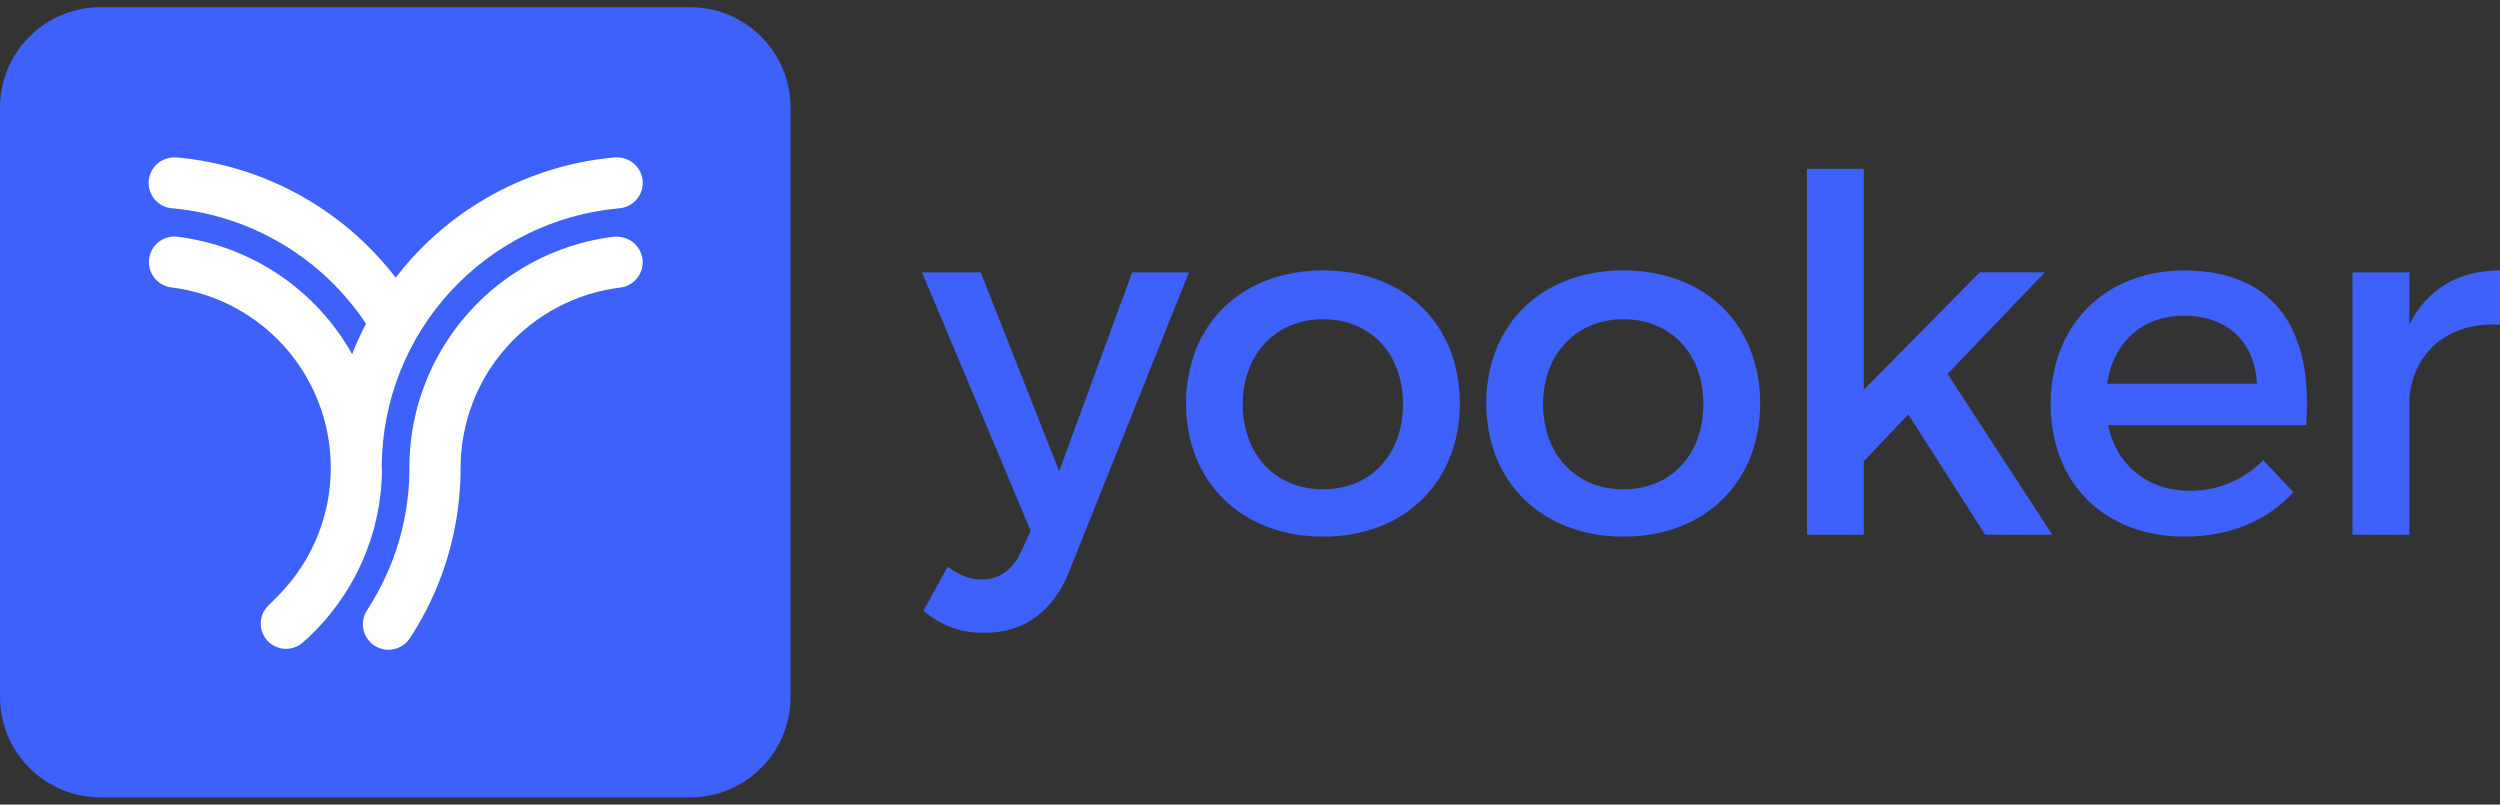 <svg width="174" height="56" viewBox="0 0 174 56" fill="none" xmlns="http://www.w3.org/2000/svg">
<rect x="0" y="0" width="174" height="56" fill="#333333" stroke="none"/>
<g id="Yooker Logo - Kleur 1" clip-path="url(#clip0_5776_899)">
<path id="Vector" d="M48.024 0.5H7.002C3.135 0.5 0 3.633 0 7.498V48.502C0 52.367 3.135 55.5 7.002 55.5H48.024C51.891 55.5 55.025 52.367 55.025 48.502V7.498C55.025 3.633 51.891 0.5 48.024 0.5Z" fill="#3E61FC"/>
<path id="Vector_2" d="M26.571 32.566C26.571 32.515 26.571 32.466 26.571 32.415C26.604 27.911 28.314 23.581 31.368 20.269C34.421 16.957 38.599 14.899 43.087 14.498C43.547 14.465 43.977 14.255 44.284 13.911C44.591 13.566 44.752 13.116 44.733 12.655C44.713 12.195 44.515 11.76 44.18 11.443C43.845 11.126 43.4 10.951 42.938 10.957H42.771C39.792 11.225 36.901 12.106 34.279 13.546C31.658 14.985 29.363 16.952 27.54 19.322C25.716 16.951 23.42 14.984 20.797 13.544C18.174 12.105 15.281 11.224 12.3 10.957H12.14C11.678 10.951 11.233 11.126 10.898 11.443C10.563 11.76 10.365 12.195 10.345 12.655C10.326 13.116 10.487 13.566 10.794 13.911C11.101 14.255 11.531 14.465 11.991 14.498C14.697 14.742 17.313 15.59 19.647 16.981C21.981 18.371 23.972 20.268 25.474 22.531C25.114 23.219 24.791 23.927 24.507 24.65C23.265 22.432 21.519 20.537 19.409 19.117C17.3 17.698 14.886 16.794 12.363 16.478C12.131 16.449 11.896 16.465 11.671 16.527C11.446 16.589 11.236 16.694 11.051 16.837C10.867 16.98 10.713 17.158 10.597 17.361C10.481 17.564 10.407 17.787 10.378 18.018C10.349 18.25 10.365 18.485 10.427 18.71C10.489 18.935 10.594 19.145 10.737 19.329C11.026 19.702 11.451 19.944 11.919 20.003C14.272 20.294 16.496 21.24 18.338 22.733C20.179 24.226 21.564 26.206 22.335 28.448C23.106 30.689 23.231 33.102 22.697 35.411C22.163 37.721 20.99 39.833 19.314 41.509L18.616 42.206C18.314 42.533 18.146 42.963 18.148 43.408C18.15 43.853 18.321 44.282 18.626 44.606C18.931 44.93 19.349 45.127 19.793 45.156C20.238 45.185 20.677 45.044 21.022 44.762C21.303 44.53 21.575 44.263 21.838 44.002C22.891 42.95 23.794 41.757 24.523 40.459C25.854 38.086 26.564 35.414 26.585 32.694C26.571 32.661 26.571 32.612 26.571 32.566Z" fill="white"/>
<path id="Vector_3" d="M42.936 16.461C42.858 16.461 42.781 16.465 42.704 16.475C40.18 16.789 37.766 17.692 35.657 19.111C33.547 20.53 31.8 22.424 30.558 24.642C29.228 27.012 28.518 29.679 28.496 32.396V32.721C28.482 34.66 28.155 36.583 27.529 38.418C27.064 39.76 26.448 41.045 25.692 42.247C25.646 42.326 25.597 42.405 25.544 42.48C25.287 42.876 25.198 43.357 25.297 43.818C25.396 44.28 25.674 44.683 26.07 44.939C26.466 45.196 26.948 45.284 27.409 45.185C27.871 45.087 28.274 44.809 28.531 44.413C28.914 43.827 29.272 43.219 29.598 42.594C29.959 41.905 30.282 41.198 30.567 40.474C31.554 37.953 32.059 35.27 32.057 32.563C32.06 29.479 33.189 26.502 35.233 24.191C37.277 21.881 40.095 20.396 43.157 20.016C43.609 19.964 44.024 19.741 44.316 19.392C44.609 19.043 44.756 18.596 44.727 18.142C44.699 17.688 44.498 17.262 44.164 16.952C43.831 16.642 43.391 16.472 42.936 16.477V16.461Z" fill="white"/>
<path id="Vector_4" d="M74.437 39.718C73.305 42.601 71.246 44.042 68.498 44.042C66.947 44.076 65.44 43.525 64.276 42.499L65.957 39.444C66.815 40.062 67.503 40.336 68.326 40.336C69.528 40.336 70.49 39.685 71.115 38.312L71.731 36.939L64.172 18.957H68.258L73.717 32.798L78.8 18.957H82.752L74.437 39.718Z" fill="#3E61FC"/>
<path id="Vector_5" d="M101.602 28.087C101.602 33.577 97.722 37.35 92.092 37.35C86.462 37.35 82.547 33.577 82.547 28.087C82.547 22.561 86.427 18.82 92.092 18.82C97.757 18.82 101.602 22.561 101.602 28.087ZM86.492 28.121C86.492 31.655 88.791 34.058 92.087 34.058C95.383 34.058 97.65 31.655 97.65 28.121C97.65 24.587 95.348 22.217 92.087 22.217C88.826 22.217 86.496 24.62 86.496 28.121H86.492Z" fill="#3E61FC"/>
<path id="Vector_6" d="M122.507 28.087C122.507 33.577 118.63 37.35 112.997 37.35C107.365 37.35 103.445 33.577 103.445 28.087C103.445 22.561 107.325 18.82 112.988 18.82C118.65 18.82 122.507 22.561 122.507 28.087ZM107.397 28.121C107.397 31.655 109.698 34.058 112.992 34.058C116.286 34.058 118.555 31.655 118.555 28.121C118.555 24.587 116.256 22.217 112.992 22.217C109.729 22.217 107.397 24.62 107.397 28.121Z" fill="#3E61FC"/>
<path id="Vector_7" d="M129.717 32.099V37.211H125.766V11.75H129.717V27.122L137.786 18.955H142.317L135.554 26.026L142.835 37.211H138.165L132.818 28.846L129.717 32.099Z" fill="#3E61FC"/>
<path id="Vector_8" d="M160.512 29.594H146.711C147.329 32.407 149.5 34.157 152.376 34.157C153.333 34.168 154.283 33.985 155.168 33.619C156.053 33.253 156.855 32.712 157.525 32.029L159.617 34.259C157.832 36.216 155.224 37.347 152.064 37.347C146.434 37.347 142.727 33.609 142.727 28.118C142.727 22.593 146.537 18.852 151.962 18.824C158.385 18.817 160.993 23.004 160.512 29.594ZM157.079 26.71C156.941 23.759 154.986 21.975 151.999 21.975C149.115 21.975 147.09 23.794 146.653 26.71H157.079Z" fill="#3E61FC"/>
<path id="Vector_9" d="M167.686 22.596C168.923 20.124 171.12 18.82 174.002 18.82V22.596C170.329 22.389 167.995 24.552 167.686 27.675V37.213H163.734V18.957H167.686V22.596Z" fill="#3E61FC"/>
</g>
<defs>
<clipPath id="clip0_5776_899">
<rect width="174" height="55" fill="white" transform="translate(0 0.5)"/>
</clipPath>
</defs>
</svg>
